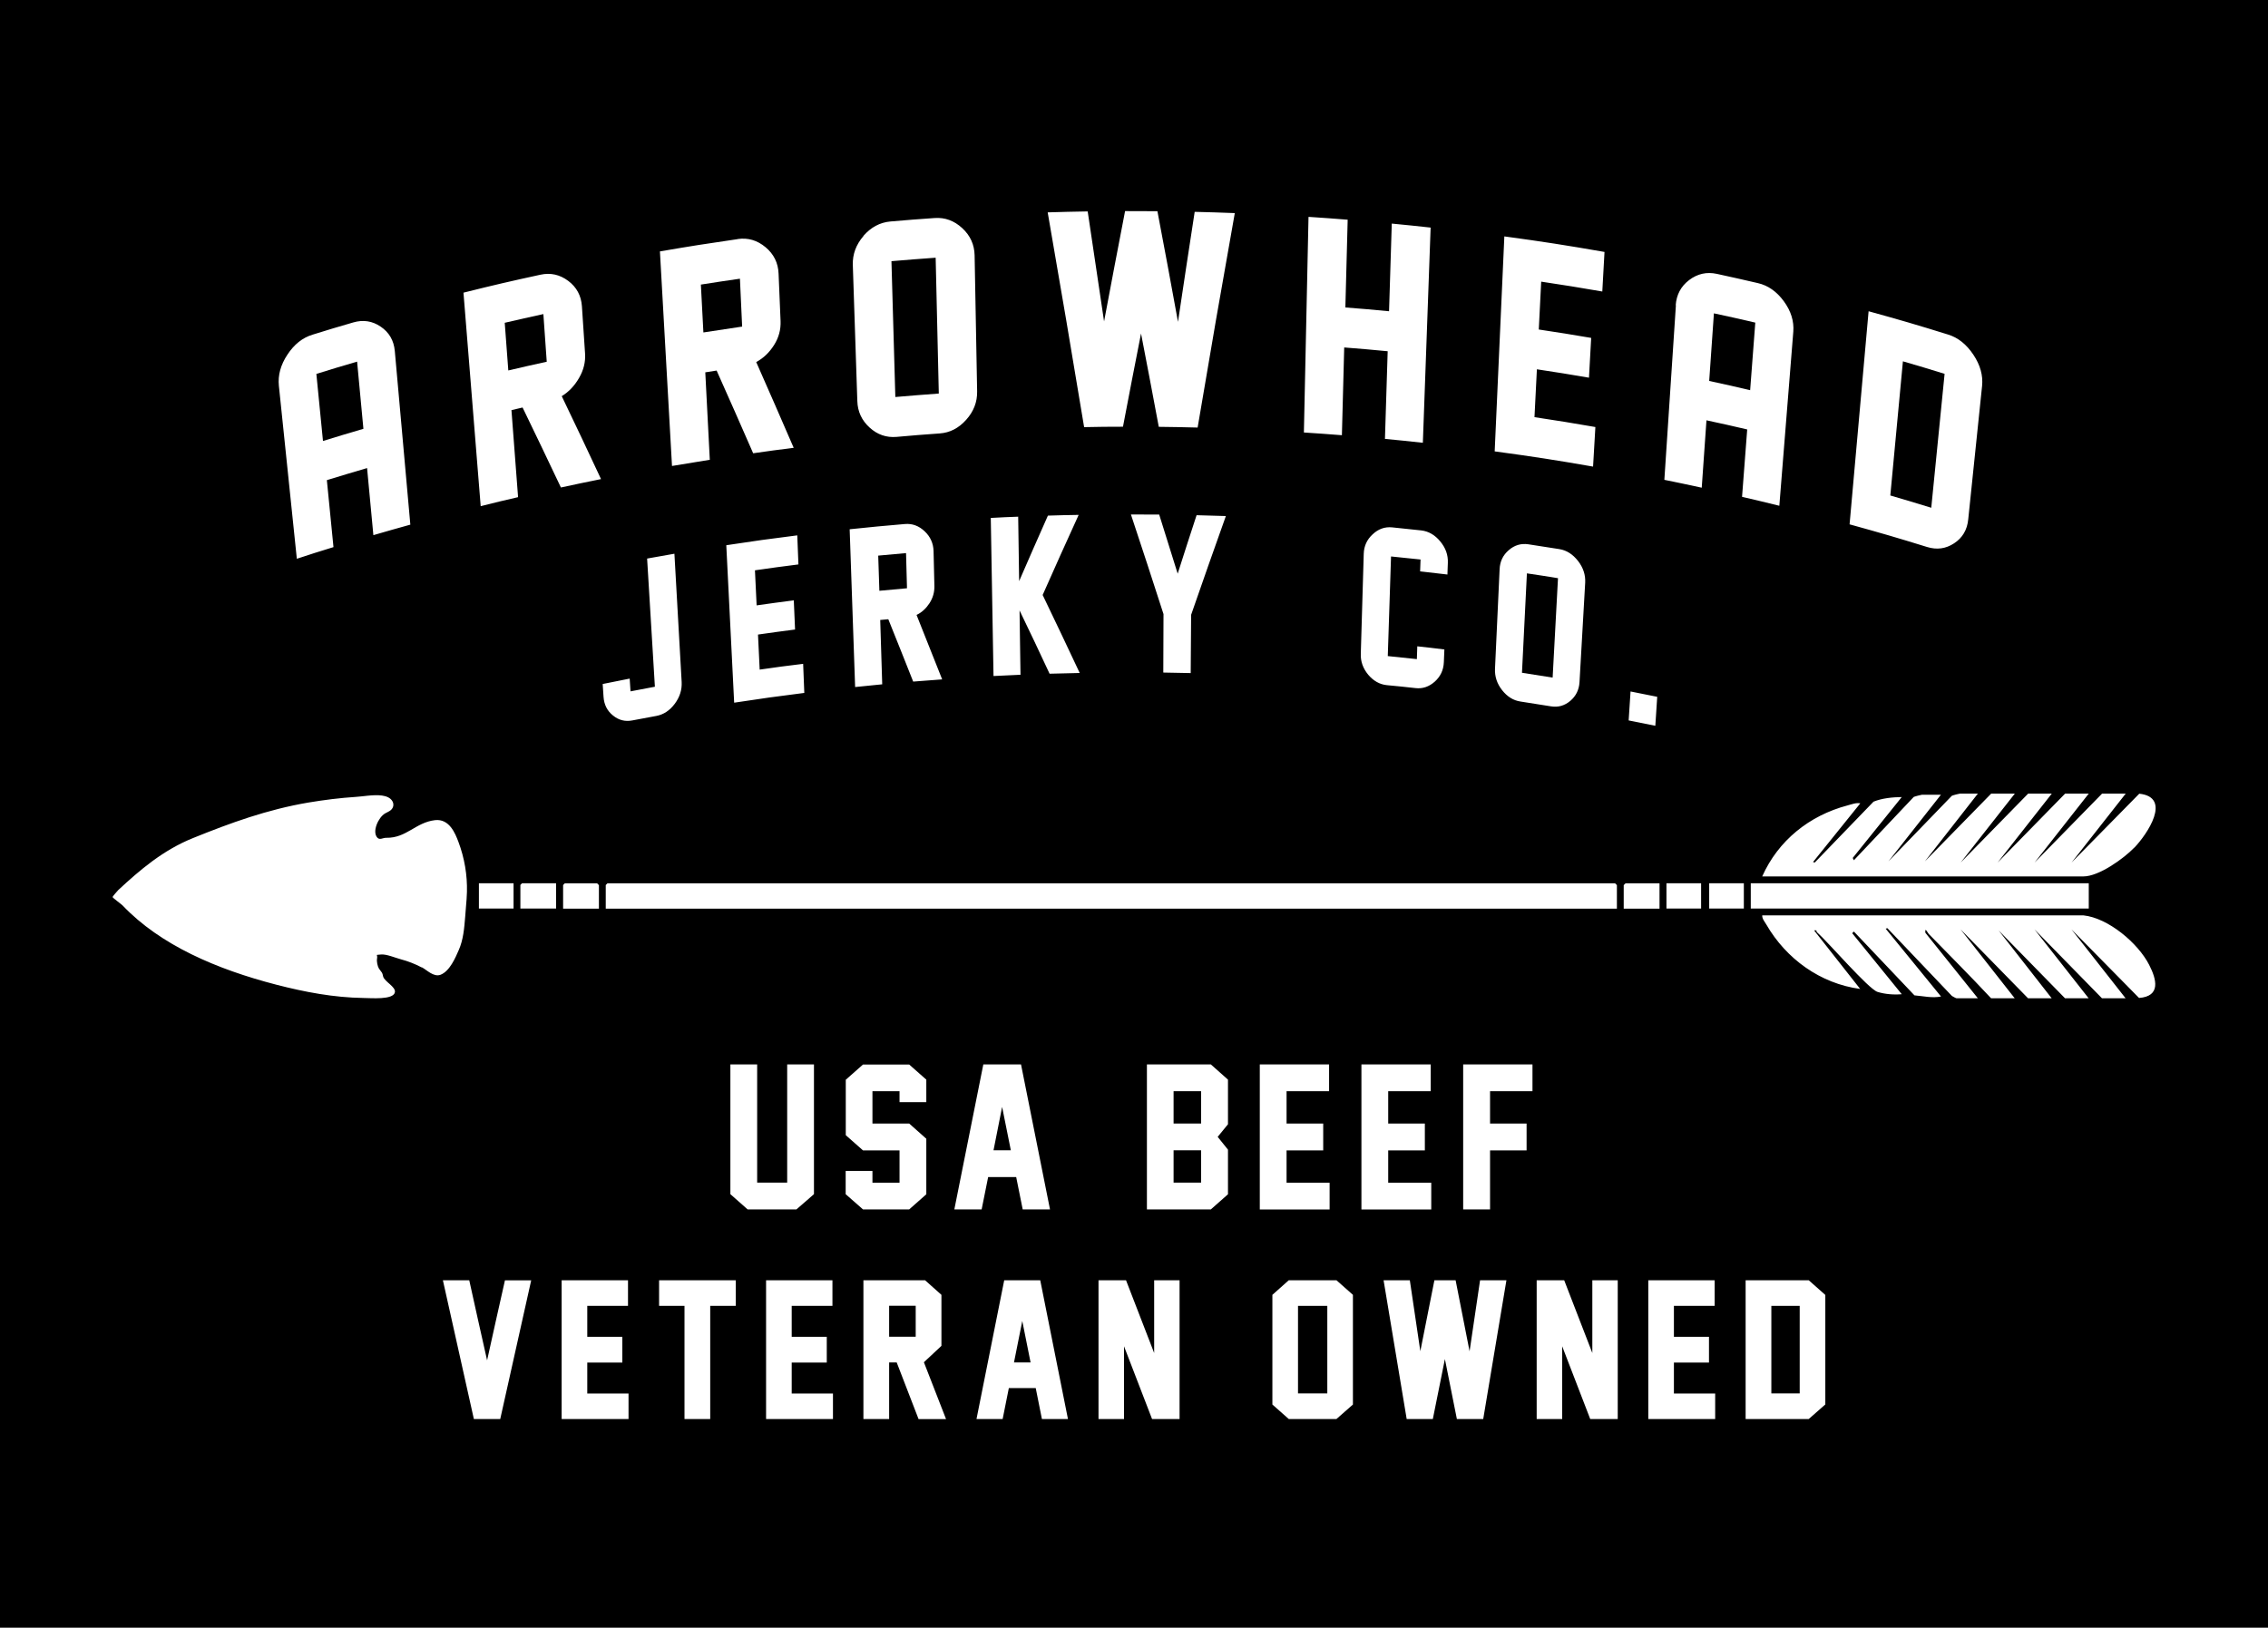 <svg viewBox="0 0 216 155.06" version="1.1" xmlns="http://www.w3.org/2000/svg" id="Layer_1">
  
  <path d="M89.41,37.5c-.12-5.18-.18-7.77-.3-12.95-1.69.12-2.53.19-4.21.33.15,5.18.22,7.76.37,12.94,1.66-.14,2.49-.21,4.14-.33Z"></path>
  <path d="M148.38,55.08c-1.18-.19-1.78-.29-2.96-.46-.19,3.79-.28,5.68-.47,9.47,1.17.18,1.76.27,2.92.46.2-3.78.3-5.68.51-9.46Z"></path>
  <path d="M185.19,35.61c-1.58-.49-2.38-.73-3.96-1.19-.48,5.11-.72,7.67-1.2,12.78,1.56.46,2.34.69,3.9,1.17.51-5.11.76-7.66,1.27-12.76Z"></path>
  <rect height="8.34" width="2.79" y="124.4" x="123.62"></rect>
  <path d="M86.38,56.04c-.04-1.34-.06-2.01-.09-3.35-1.06.09-1.59.14-2.65.24.04,1.34.06,2.01.11,3.35,1.05-.1,1.58-.15,2.63-.24Z"></path>
  <rect height="2.95" width="2.53" y="124.39" x="84.68"></rect>
  <path d="M48.07,30.75c.14,1.81.21,2.72.34,4.54,1.46-.34,2.19-.51,3.66-.83-.13-1.82-.19-2.72-.32-4.54-1.47.32-2.21.49-3.68.83Z"></path>
  <polygon points="96.57 129.79 98.15 129.79 97.36 125.84 96.57 129.79"></polygon>
  <path d="M70.68,31.11c-.09-1.82-.13-2.74-.21-4.56-1.49.21-2.23.33-3.72.56.09,1.82.14,2.73.24,4.56,1.48-.23,2.22-.34,3.7-.56Z"></path>
  <path d="M34.61,40.85c-.24-2.56-.36-3.84-.6-6.4-1.55.45-2.33.69-3.88,1.17.25,2.56.38,3.83.63,6.39,1.54-.47,2.3-.71,3.85-1.16Z"></path>
  <rect height="8.34" width="2.7" y="124.4" x="168.7"></rect>
  <path d="M0,0v155.06h216V0H0ZM177.96,29.65c3.04.84,4.55,1.28,7.57,2.22.95.29,1.75.93,2.41,1.92.66.99.93,1.98.83,2.97-.53,5.09-.79,7.63-1.32,12.72-.1,1-.55,1.76-1.35,2.28-.79.52-1.64.63-2.56.35-2.94-.91-4.42-1.34-7.39-2.16.72-8.12,1.09-12.18,1.81-20.29ZM159.59,29.09c.07-1,.49-1.81,1.28-2.41.79-.6,1.67-.8,2.64-.59,1.57.34,2.35.52,3.91.88.96.22,1.79.8,2.47,1.73.68.93.98,1.9.9,2.9-.53,6.63-.8,9.95-1.33,16.58-1.42-.35-2.13-.52-3.55-.85.19-2.57.29-3.85.49-6.42-1.55-.36-2.33-.54-3.88-.87-.18,2.57-.27,3.85-.45,6.42-1.42-.31-2.14-.46-3.56-.75.44-6.66.66-9.98,1.1-16.64ZM166.74,84.14h32.19v2.41h-32.19v-2.41ZM162.01,84.14v2.41h-3.3v-2.41h3.3ZM155.28,65.87c1.02.2,1.53.3,2.55.51-.07,1.1-.11,1.66-.18,2.76-1.01-.21-1.52-.31-2.54-.51.07-1.11.11-1.66.18-2.76ZM153.99,84.31v2.25H57.69v-2.25l.16-.16h95.97l.16.16ZM107.7,49.01c1.08,0,1.62,0,2.7.01.71,2.25,1.06,3.38,1.76,5.63.71-2.23,1.07-3.34,1.8-5.57,1.12.03,1.67.04,2.79.08-1.34,3.76-2,5.64-3.31,9.41-.02,2.22-.03,3.33-.04,5.55-1.04-.02-1.57-.03-2.61-.05,0-2.23.01-3.34.02-5.57-1.23-3.81-1.85-5.71-3.11-9.51ZM142.38,63.73c.18-3.8.26-5.7.44-9.5.03-.74.32-1.35.87-1.82.55-.48,1.17-.66,1.86-.56,1.19.18,1.78.27,2.96.46.69.11,1.28.49,1.78,1.13.5.64.72,1.34.68,2.07-.22,3.79-.32,5.68-.54,9.46-.04.74-.34,1.34-.88,1.8-.55.46-1.16.63-1.83.52-1.16-.19-1.75-.28-2.91-.46-.68-.1-1.26-.46-1.75-1.08s-.71-1.3-.68-2.04ZM143.27,22.52c3.82.52,5.73.82,9.54,1.48-.09,1.51-.13,2.26-.21,3.77-2.33-.4-3.49-.59-5.82-.94-.09,1.82-.14,2.74-.23,4.56,2,.3,3,.46,4.99.8-.08,1.51-.13,2.27-.21,3.79-1.98-.34-2.98-.5-4.96-.8-.09,1.82-.14,2.74-.23,4.56,2.32.35,3.49.54,5.8.94-.09,1.51-.13,2.26-.22,3.77-3.74-.65-5.61-.94-9.37-1.45.37-8.19.55-12.29.92-20.48ZM137.16,51.57c.52.62.76,1.3.73,2.04-.02.45-.03.67-.04,1.12-1.04-.12-1.56-.18-2.6-.3.02-.45.02-.68.04-1.13-1.12-.12-1.68-.18-2.81-.29-.12,3.79-.18,5.69-.31,9.49,1.11.11,1.66.17,2.77.29l.04-1.22c1.03.11,1.55.17,2.58.3-.02.49-.03.73-.05,1.21-.03.75-.32,1.36-.86,1.85-.55.49-1.16.7-1.84.62-1.09-.12-1.64-.18-2.73-.28-.68-.07-1.27-.4-1.77-.99-.5-.6-.74-1.27-.71-2.01.11-3.8.17-5.7.28-9.51.02-.73.3-1.36.85-1.86.54-.51,1.16-.73,1.86-.66,1.11.11,1.66.17,2.77.29.69.08,1.3.43,1.81,1.05ZM124.64,20.66c1.48.1,2.23.15,3.71.27-.09,3.34-.13,5.02-.22,8.36,1.67.13,2.5.2,4.16.36.1-3.34.16-5.01.26-8.35,1.48.14,2.22.22,3.7.38-.29,8.2-.44,12.3-.74,20.5-1.44-.16-2.16-.23-3.61-.37.1-3.34.16-5.01.26-8.35-1.66-.16-2.48-.23-4.14-.36-.09,3.34-.13,5.02-.22,8.36-1.45-.11-2.17-.17-3.62-.26.17-8.21.26-12.31.44-20.52ZM103.59,20.14c.63,4.19.94,6.29,1.56,10.48.79-4.21,1.19-6.31,2-10.51,1.23,0,1.85,0,3.08.01.8,4.21,1.19,6.32,1.96,10.54.63-4.19.94-6.29,1.59-10.48,1.53.04,2.29.06,3.82.12-1.45,8.16-2.16,12.25-3.54,20.43-1.48-.04-2.22-.05-3.7-.07-.67-3.56-1-5.34-1.69-8.89-.7,3.55-1.04,5.32-1.72,8.88-1.48,0-2.22.01-3.7.04-1.36-8.19-2.05-12.28-3.47-20.46,1.52-.05,2.28-.06,3.81-.09ZM96.97,49.23c.03,2.45.05,3.68.09,6.13,1.09-2.5,1.63-3.75,2.74-6.24,1.17-.04,1.76-.05,2.93-.07-1.39,3.04-2.07,4.57-3.43,7.63,1.42,2.96,2.13,4.45,3.53,7.43-1.15.02-1.72.04-2.87.07-1.13-2.42-1.7-3.63-2.86-6.03.03,2.45.05,3.68.09,6.13-1.03.04-1.54.07-2.57.12-.1-6.02-.16-9.03-.26-15.06,1.05-.06,1.58-.08,2.63-.12ZM82.23,22.47c.72-.82,1.57-1.28,2.56-1.37,1.69-.15,2.53-.21,4.22-.33.98-.07,1.86.25,2.63.96.77.71,1.16,1.58,1.18,2.59.1,5.19.15,7.78.24,12.96.02,1.02-.33,1.92-1.05,2.72s-1.55,1.22-2.51,1.29c-1.65.12-2.48.18-4.12.33-.96.08-1.82-.21-2.56-.89-.75-.68-1.14-1.52-1.17-2.53-.17-5.19-.26-7.78-.43-12.97-.03-1.01.31-1.93,1.02-2.75ZM86.19,49.92c.69-.06,1.32.17,1.87.69.55.52.83,1.15.85,1.89.03,1.33.05,2,.08,3.33.01.59-.14,1.13-.47,1.64-.33.5-.74.88-1.23,1.11.98,2.45,1.47,3.68,2.44,6.14-1.1.08-1.65.12-2.76.21-.94-2.38-1.42-3.57-2.37-5.94-.31.03-.46.04-.77.07.08,2.45.12,3.68.19,6.13-1.03.1-1.55.15-2.58.26-.21-6.01-.31-9.02-.52-15.03,2.1-.22,3.16-.32,5.26-.5ZM76.03,53.77c-1.65.21-2.48.32-4.13.56.06,1.34.09,2.01.16,3.34,1.42-.2,2.13-.3,3.54-.48.05,1.11.07,1.67.12,2.78-1.41.18-2.12.28-3.53.48.06,1.34.09,2.01.16,3.34,1.65-.24,2.48-.35,4.14-.55.05,1.11.07,1.66.11,2.77-2.67.34-4.01.52-6.68.93-.3-6-.45-9-.75-15,2.7-.41,4.05-.6,6.76-.94.05,1.11.07,1.66.11,2.77ZM70.26,22.77c.98-.14,1.86.12,2.65.78.79.66,1.2,1.5,1.24,2.51.08,1.82.12,2.72.19,4.54.03.8-.17,1.56-.62,2.27-.45.71-1.01,1.25-1.7,1.62,1.44,3.26,2.15,4.89,3.57,8.17-1.54.19-2.32.3-3.86.52-1.38-3.16-2.08-4.74-3.48-7.88-.43.07-.65.1-1.08.17l.43,8.33c-1.44.23-2.16.35-3.6.59-.46-8.18-.69-12.26-1.15-20.44,2.96-.51,4.44-.74,7.4-1.17ZM59.97,64.65c.03.48.05.73.08,1.21.93-.18,1.39-.27,2.32-.44-.29-4.89-.44-7.33-.74-12.21,1.04-.19,1.56-.28,2.6-.46.28,4.89.42,7.33.69,12.22.04.74-.18,1.44-.66,2.08-.48.64-1.06,1.02-1.74,1.15-.92.17-1.38.26-2.3.43-.68.13-1.29-.02-1.84-.47-.55-.44-.85-1.03-.9-1.78-.03-.49-.05-.73-.08-1.22,1.02-.21,1.53-.31,2.55-.51ZM27.37,33.79c.64-.98,1.44-1.62,2.4-1.91,1.54-.48,2.31-.71,3.86-1.16.95-.28,1.83-.15,2.63.4.8.54,1.25,1.32,1.34,2.31.59,6.62.89,9.93,1.48,16.55-1.41.39-2.11.59-3.52,1-.24-2.55-.36-3.83-.6-6.39-1.53.45-2.3.68-3.83,1.15.25,2.55.38,3.83.63,6.38-1.4.43-2.1.65-3.49,1.11-.68-6.59-1.03-9.89-1.71-16.48-.1-.99.16-1.98.81-2.96ZM40.16,92.16c-.62-.33-1.29-.59-2-.78-.5-.13-1.37-.51-1.89-.45-.61.07-.28-.06-.36.39-.05.26.04.71.18.95.08.13.2.25.28.38.07.12.09.25.12.38.14.49,1.21.97,1.12,1.49-.14.76-2.33.55-3,.55-2.82-.04-5.6-.57-8.27-1.26-5.69-1.47-11.06-3.77-14.66-7.55-.11-.12-.96-.73-.96-.81,0-.05.47-.59.54-.66,2.05-1.9,4.26-3.81,7.16-4.97,3.54-1.43,7.02-2.7,10.96-3.37,1.5-.25,3.02-.44,4.55-.54.31-.02.69-.07,1.09-.11.92-.09,1.94-.11,2.33.49.19.29.14.66-.14.89-.15.13-.36.2-.54.31-.64.38-1.26,1.74-.73,2.31.23.25.53,0,.85.01,1.93.03,2.78-1.46,4.63-1.68,1.37-.16,1.93,1.25,2.24,2.07.58,1.55.85,3.16.81,4.77-.01.46-.05.92-.09,1.38l-.08,1.02c-.09,1.07-.17,2.15-.62,3.16-.3.68-.84,1.99-1.73,2.33-.65.24-1.3-.46-1.77-.71ZM47.64,135.18h-2.51l-2.95-13.22h2.51c.34,1.55.62,2.8.83,3.75.21.95.5,2.24.87,3.88.36-1.63.65-2.93.86-3.88.21-.95.49-2.2.84-3.74h2.5l-2.95,13.22ZM45.61,86.55v-2.41h3.3v2.41h-3.3ZM52.97,86.55h-3.41v-2.25l.16-.16h3.24v2.41ZM49.77,38.82c-.43.1-.64.15-1.06.25l.63,8.29c-1.43.33-2.14.5-3.56.86-.65-8.14-.98-12.2-1.64-20.34,2.92-.73,4.39-1.07,7.33-1.71.97-.21,1.85-.01,2.65.59.8.6,1.23,1.41,1.3,2.41.12,1.81.18,2.71.3,4.52.05.8-.14,1.57-.57,2.31-.43.75-.98,1.33-1.65,1.74,1.51,3.15,2.26,4.73,3.74,7.9-1.53.31-2.3.47-3.82.8-1.45-3.06-2.18-4.58-3.65-7.62ZM57.04,84.31v2.25h-3.41v-2.25l.16-.16h3.08l.16.16ZM59.86,135.18h-6.37v-13.22h6.32v2.44h-3.88v2.95h3.34v2.45h-3.34v2.95h3.93v2.44ZM70.06,124.4h-2.42v10.78h-2.45v-10.78h-2.42v-2.44h7.3v2.44ZM69.56,113.77v-12.37h2.55v11.26h2.86v-11.26h2.55v12.36l-1.67,1.45h-4.65l-1.63-1.44ZM79.33,135.18h-6.37v-13.22h6.32v2.44h-3.88v2.95h3.34v2.45h-3.34v2.95h3.93v2.44ZM80.54,113.77v-2.22h2.55v1.12h2.58v-3.08h-3.48l-1.64-1.45v-5.28l1.64-1.45h4.4l1.63,1.44v2.14h-2.55v-1.04h-2.58v3.08h3.5l1.63,1.45v5.29l-1.63,1.44h-4.4l-1.64-1.44ZM87.48,135.18l-2.08-5.39h-.72v5.39h-2.45v-13.22h5.87l1.56,1.39v4.86l-1.67,1.56,2.11,5.42h-2.62ZM93.65,101.4h3.59l2.76,13.81h-2.6l-.62-3.08h-2.67l-.62,3.08h-2.6l2.76-13.81ZM99.23,135.18l-.59-2.95h-2.56l-.59,2.95h-2.49l2.64-13.22h3.43l2.64,13.22h-2.49ZM109.72,135.18l-2.67-6.93v6.93h-2.43v-13.22h2.62l2.68,6.93v-6.93h2.42v13.22s-2.62,0-2.62,0ZM116.95,107.1l-.98,1.2.98,1.22v4.25l-1.63,1.44h-6.09v-13.81h6.09l1.63,1.45v4.25ZM119.98,101.4h6.6v2.55h-4.05v3.08h3.49v2.56h-3.49v3.08h4.1v2.55h-6.65v-13.81ZM128.85,133.8l-1.57,1.38h-4.54l-1.56-1.38v-10.45l1.56-1.39h4.54l1.57,1.39v10.45ZM129.66,101.4h6.6v2.55h-4.05v3.08h3.49v2.56h-3.49v3.08h4.1v2.55h-6.65v-13.81ZM141.24,135.18h-2.49l-1.14-5.71-1.15,5.71h-2.49l-2.2-13.22h2.5l1,6.76,1.34-6.76h2.02l1.33,6.77,1-6.77h2.51l-2.21,13.22ZM145.95,103.95h-4.04v3.08h3.48v2.56h-3.48v5.62h-2.56v-13.81h6.6v2.55ZM151.45,135.18l-2.67-6.93v6.93h-2.43v-13.22h2.62l2.68,6.93v-6.93h2.42v13.22s-2.62,0-2.62,0ZM154.65,84.31l.16-.16h3.24v2.41h-3.41v-2.25ZM163.35,135.18h-6.37v-13.22h6.32v2.44h-3.88v2.95h3.34v2.45h-3.34v2.95h3.93v2.44ZM166.08,86.55h-3.3v-2.41h3.3v2.41ZM173.84,133.79l-1.58,1.39h-6.01v-13.22h6.01l1.58,1.4v10.43ZM203.73,95.08l-6.45-6.55,5.16,6.57h-2.25l-6.43-6.57,5.16,6.57h-2.25l-6.32-6.46,5.05,6.46h-2.25l-6.43-6.57,5.16,6.57h-2.25c-1.94-2.08-3.95-4.09-5.94-6.13-.09-.09-.39-.73-.32-.11l5,6.24h-2.03c-.05,0-.36-.17-.44-.22l-6.15-6.46-.16.05,5.27,6.46c-.84.17-1.69-.04-2.53-.11l-5.77-6.08-.16.16,4.72,5.81c-.72.07-1.61,0-2.31-.22-.87-.28-4.68-4.72-5.77-5.69-.04-.04-.05-.11-.05-.17h-.22s4.39,5.58,4.39,5.58c-3.8-.51-7.05-2.87-8.94-6.14-.16-.27-.4-.54-.39-.87h30.59c2.37.25,5.2,2.64,6.26,4.71.71,1.38,1.14,3-.97,3.16ZM203.26,80.75c-1,1.04-3.36,2.74-4.84,2.74h-30.59c1.52-3.42,4.49-5.8,8.11-6.76.38-.1.86-.29,1.23-.2l-4.5,5.59.16.05,5.6-5.8c.81-.33,1.81-.43,2.69-.44l-4.67,5.8.11.22,5.7-6.03c.06-.04.72-.21.78-.21h1.81l-5,6.35,6.04-6.25c.09-.05.71-.21.78-.21h1.7l-5.05,6.46,6.32-6.46h2.25l-5.16,6.57,6.43-6.57h2.25l-5.16,6.57,6.43-6.57h2.25l-5.16,6.57,6.43-6.57h2.25l-5.16,6.57,6.45-6.56c3.16.34.73,3.89-.46,5.13Z"></path>
  <path d="M167.16,30.73c-1.57-.37-2.36-.54-3.93-.88-.18,2.57-.27,3.86-.45,6.44,1.56.34,2.34.51,3.9.88.19-2.57.29-3.86.49-6.43Z"></path>
  <rect height="3.08" width="2.62" y="109.58" x="111.77"></rect>
  <polygon points="95.44 105.45 94.62 109.58 96.27 109.58 95.44 105.45"></polygon>
  <rect height="3.08" width="2.62" y="103.95" x="111.77"></rect>
</svg>